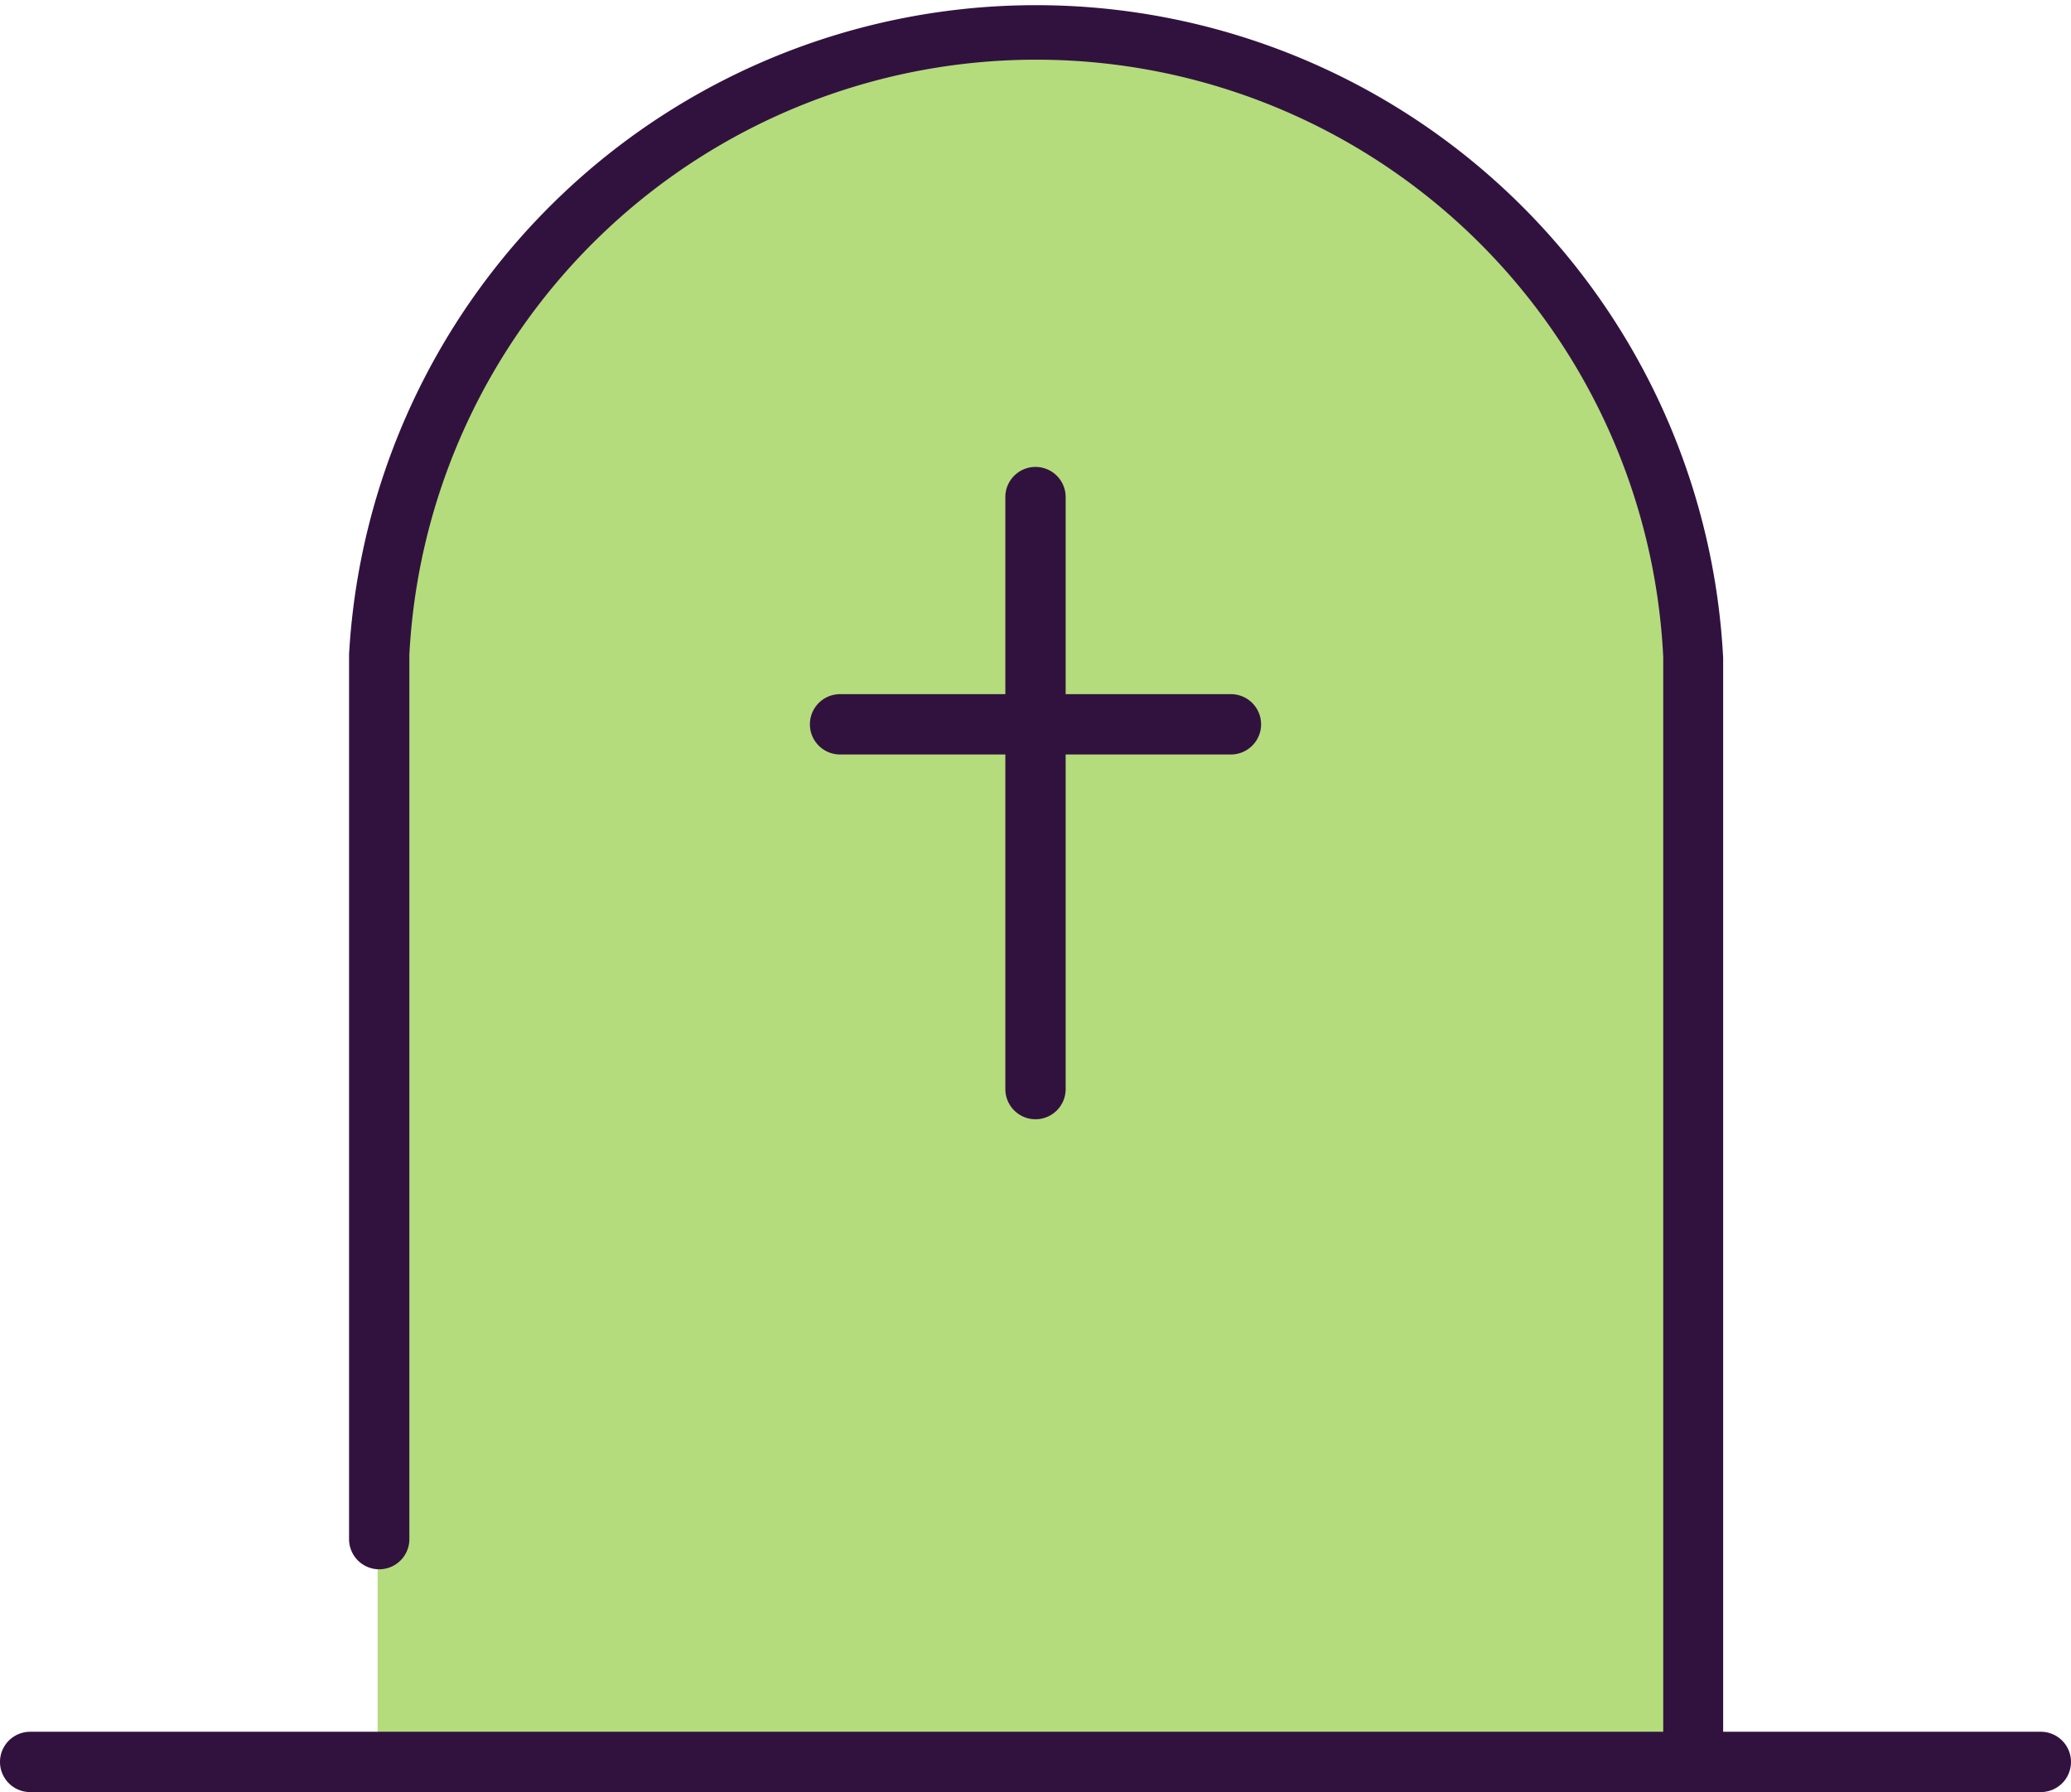<svg xmlns="http://www.w3.org/2000/svg" viewBox="0 0 51.5 44.56"><defs><style>.cls-1{fill:#b4dc7c;}.cls-2{fill:#31123f;}</style></defs><title>funeral-cover</title><g id="Layer_2" data-name="Layer 2"><g id="Layer_2-2" data-name="Layer 2"><path class="cls-1" d="M9.39,43.81c0-.93,0-27.29,0-27.58a16.36,16.36,0,0,1,32.67.09c0,.26,0,27.11,0,27.37"/><path class="cls-2" d="M50.75,44.56H.75a.75.75,0,0,1,0-1.5h50a.75.75,0,0,1,0,1.5Z"/><path class="cls-2" d="M30.61,18.76H20.89a.75.75,0,0,1,0-1.5h9.72a.75.75,0,0,1,0,1.5Z"/><path class="cls-2" d="M42.11,44.44a.74.74,0,0,1-.75-.75c0-.26,0-26.81,0-27.35a15.61,15.61,0,0,0-31.18-.07c0,.51,0,20.86,0,22a.75.75,0,0,1-1.5,0c0-.22,0-21.7,0-22a17.11,17.11,0,0,1,34.17.09c0,.29,0,27.14,0,27.41A.75.75,0,0,1,42.11,44.44Z"/><path class="cls-2" d="M25.75,27.83a.75.75,0,0,1-.75-.75V12.36a.75.75,0,0,1,1.5,0V27.08A.75.75,0,0,1,25.75,27.83Z"/></g></g></svg>